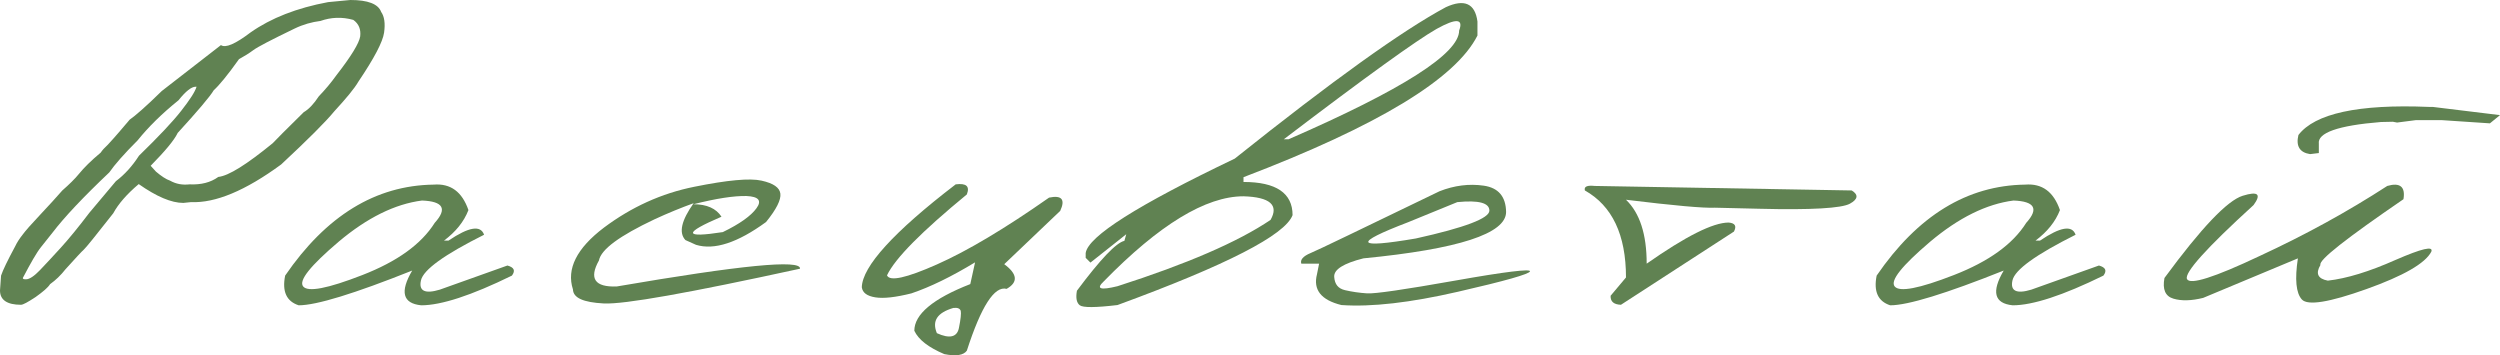 <?xml version="1.0" encoding="UTF-8"?> <svg xmlns="http://www.w3.org/2000/svg" viewBox="0 0 725.861 103.155" fill="none"><path d="M101.736 0C106.819 0 109.822 1.155 110.67 3.466C111.594 4.775 111.902 6.777 111.517 9.473C111.132 12.168 108.667 16.866 104.046 23.72C102.891 25.723 100.504 28.572 97.038 32.346C94.574 35.349 89.414 40.509 81.635 47.749C71.238 55.373 62.536 58.993 55.45 58.685L53.217 58.916C49.751 58.916 45.439 57.068 40.279 53.448C36.813 56.374 34.348 59.224 32.885 61.92C27.802 68.389 24.953 71.931 24.337 72.471C23.72 73.01 21.949 74.935 19.023 78.17C17.636 79.941 16.096 81.404 14.556 82.482C13.94 83.484 12.476 84.716 10.32 86.256C8.087 87.719 6.7 88.49 6.084 88.49C2.079 88.49 0 87.103 0 84.331L0.308 80.018C0.847 78.401 2.233 75.551 4.39 71.546C4.929 70.391 5.699 69.236 6.546 68.158C7.393 67.002 9.088 65.077 11.706 62.305C14.325 59.532 16.404 57.222 18.098 55.296C20.024 53.602 21.718 51.985 23.027 50.367C24.337 48.75 26.416 46.671 29.265 44.283C29.651 43.667 30.344 42.897 31.345 41.973C33.424 39.739 35.504 37.275 37.66 34.734C39.123 33.732 42.281 31.037 46.979 26.416C48.288 25.415 53.987 20.948 64.153 13.092C65.462 14.017 68.312 12.784 72.779 9.396C78.709 5.237 86.179 2.31 95.267 0.616L101.736 0ZM6.623 80.711C6.623 81.019 6.931 81.096 7.547 81.096C8.549 81.096 9.935 80.172 11.629 78.401C13.323 76.629 15.326 74.473 17.713 71.854C20.024 69.313 22.796 65.924 25.954 61.765L33.655 52.601C36.197 50.676 38.43 48.211 40.356 45.207C46.055 39.662 50.136 35.349 52.601 32.192C55.065 29.034 56.606 26.724 57.068 25.184H56.76C55.604 25.184 53.91 26.493 51.831 29.111C47.056 32.962 43.128 36.813 39.971 40.741C36.043 44.668 33.27 47.826 31.73 50.059C24.259 57.145 18.714 62.998 15.249 67.542C14.248 68.774 13.169 70.16 11.937 71.7C10.628 73.318 8.934 76.321 6.623 80.711ZM43.744 48.134L45.284 49.828C46.825 51.137 48.211 52.062 49.366 52.447C51.137 53.448 52.986 53.756 55.065 53.525C58.377 53.679 61.149 52.986 63.383 51.369C66.386 51.06 71.623 47.749 79.171 41.588C80.018 40.664 83.022 37.66 88.181 32.577C89.645 31.73 91.108 30.19 92.571 27.956C94.42 26.031 96.114 24.028 97.654 21.872C101.967 16.327 104.277 12.553 104.585 10.551C104.816 8.549 104.2 6.931 102.583 5.776C99.272 4.852 96.114 5.006 93.033 6.084C90.569 6.392 88.027 7.085 85.486 8.318C78.786 11.552 74.781 13.632 73.549 14.556C72.316 15.48 70.93 16.327 69.39 17.174C66.001 21.949 63.537 24.876 62.074 26.185C60.918 28.11 57.376 32.269 51.6 38.584C50.521 40.818 47.826 43.975 43.744 48.134Z" fill="#608252"></path><path d="M125.919 53.601C130.848 53.217 134.159 55.681 136.008 60.995C134.698 64.384 132.311 67.31 128.922 69.852H130.232C136.162 65.847 139.55 65.308 140.552 68.157C128.999 73.933 122.915 78.323 122.222 81.404C121.529 84.484 123.377 85.408 127.69 84.099L147.329 77.091C149.254 77.63 149.716 78.554 148.638 80.017C136.855 85.794 128.075 88.643 122.299 88.643C116.908 88.104 116.061 84.715 119.681 78.554C102.892 85.254 91.878 88.643 86.718 88.643C83.176 87.488 81.867 84.638 82.791 80.017C94.728 62.612 109.053 53.833 125.919 53.601ZM98.348 70.16C90.107 77.168 86.641 81.481 88.028 83.175C89.414 84.87 95.113 83.791 105.202 79.863C115.291 75.936 122.299 70.93 126.227 64.692C129.924 60.61 128.691 58.454 122.53 58.222C114.675 59.224 106.588 63.228 98.348 70.16Z" fill="#608252"></path><path d="M201.624 54.219C211.174 52.293 217.72 51.677 221.108 52.447C224.574 53.218 226.345 54.45 226.576 56.221C226.808 57.993 225.421 60.765 222.418 64.462C214.177 70.469 207.4 72.702 202.086 71.085L199.005 69.699C197.003 67.542 197.85 64 201.393 58.994C197.773 60.303 193.999 61.843 189.995 63.692C179.906 68.467 174.515 72.394 173.898 75.629C170.972 80.866 172.666 83.407 179.059 83.176C214.947 77.015 232.661 75.244 232.276 78.016C200.16 85.025 181.215 88.413 175.285 88.105C169.355 87.797 166.428 86.488 166.351 84.023C164.426 78.093 167.429 72.086 175.362 66.079C183.294 60.149 191.997 56.144 201.624 54.219ZM201.316 59.302C205.243 59.302 207.939 60.534 209.479 62.921C198.312 67.697 198.466 69.16 209.864 67.388C214.793 65.001 218.028 62.691 219.645 60.457C221.262 58.224 220.261 57.068 216.719 56.914C213.099 56.837 208.016 57.607 201.316 59.302Z" fill="#608252"></path><path d="M277.482 53.526C280.564 53.141 281.641 54.065 280.716 56.452C267.701 67.157 259.923 74.936 257.536 79.942C258.306 81.79 263.157 80.712 272.015 76.784C280.871 72.857 291.732 66.387 304.592 57.377C308.288 56.606 309.366 57.916 307.826 61.227L291.577 76.707C295.428 79.557 295.658 81.944 292.269 83.869C288.727 82.945 284.875 88.952 280.716 101.814C279.794 103.123 277.637 103.508 274.17 102.815C269.628 100.89 266.701 98.656 265.469 96.038C265.469 91.263 270.861 86.719 281.719 82.483L283.106 76.168C276.25 80.327 270.088 83.331 264.622 85.179C260 86.334 256.536 86.719 254.146 86.334C251.759 85.949 250.452 85.025 250.22 83.408C250.375 77.4 259.385 67.388 277.482 53.526ZM272.015 96.731C275.712 98.425 277.867 97.886 278.407 95.268C278.947 92.649 279.099 90.955 278.947 90.262C278.714 89.569 278.022 89.261 276.79 89.415C272.093 90.801 270.551 93.188 272.015 96.731Z" fill="#608252"></path><path d="M419.805 2.079C425.196 -0.385 428.276 1.001 428.97 6.238V10.32C422.654 22.873 400.011 36.582 361.043 51.446V52.832C370.517 52.832 375.291 56.067 375.291 62.459C373.134 68.235 356.192 76.938 324.46 88.567C318.069 89.337 314.45 89.337 313.525 88.644C312.6 87.95 312.293 86.564 312.678 84.408C319.456 75.32 324.075 70.468 326.463 69.929L327.002 68.004L316.604 76.244L315.22 74.858V73.472C315.912 68.62 330.314 59.532 358.501 46.055C386.766 23.489 407.175 8.857 419.805 2.079ZM324.46 83.099C344.639 76.629 359.426 70.237 368.899 63.845C371.364 59.532 368.744 57.222 361.043 56.991C350.108 56.991 336.553 65.231 320.456 81.712C318.147 83.869 319.454 84.331 324.46 83.099ZM372.749 40.433H374.136C407.175 26.031 423.656 15.557 423.656 8.857C424.964 5.391 422.809 5.237 417.11 8.395C411.411 11.629 396.624 22.257 372.749 40.433Z" fill="#608252"></path><path d="M430.818 53.91C435.054 54.527 437.209 57.068 437.286 61.535C437.286 67.85 423.501 72.317 395.854 75.012C390.078 76.476 387.228 78.247 387.381 80.403C387.536 82.56 388.538 83.792 390.54 84.254C392.542 84.716 394.622 85.024 396.932 85.178C399.166 85.332 407.637 84.1 422.424 81.482C437.134 78.863 444.45 78.016 444.217 78.786C444.065 79.556 437.056 81.559 423.271 84.716C409.484 87.874 398.241 89.183 389.46 88.567C383.532 87.104 381.22 84.1 382.377 79.633L382.992 76.553H377.833C377.448 75.475 378.295 74.396 380.527 73.472C382.762 72.548 395.159 66.541 417.958 55.528C422.269 53.833 426.583 53.294 430.818 53.91ZM408.792 64.538C392.695 70.7 393.465 72.24 411.101 69.236C425.349 66.079 432.435 63.383 432.435 61.15C432.435 58.916 429.355 58.069 423.117 58.686L408.792 64.538Z" fill="#608252"></path><path d="M463.009 53.988L537.637 55.297C539.639 56.529 539.484 57.839 537.097 59.148C534.71 60.457 525.929 60.996 510.835 60.611L497.897 60.303C494.585 60.457 485.959 59.687 472.097 57.993C476.101 61.843 478.104 68.004 478.104 76.553C489.426 68.621 497.357 64.616 501.901 64.616C503.751 64.77 504.288 65.617 503.441 67.234L470.635 88.49C468.555 88.413 467.553 87.566 467.631 85.872L472.097 80.558C472.097 68.158 468.093 59.764 460.159 55.297C459.852 54.142 460.854 53.757 463.009 53.988Z" fill="#608252"></path><path d="M588.005 53.601C592.934 53.217 596.246 55.681 598.093 60.995C596.783 64.384 594.396 67.31 591.009 69.852H592.317C598.248 65.847 601.637 65.308 602.637 68.157C591.084 73.933 585.001 78.323 584.308 81.404C583.616 84.484 585.463 85.408 589.777 84.099L609.416 77.091C611.341 77.63 611.803 78.554 610.723 80.017C598.94 85.794 590.162 88.643 584.386 88.643C578.994 88.104 578.147 84.715 581.766 78.554C564.977 85.254 553.964 88.643 548.805 88.643C545.261 87.488 543.953 84.638 544.876 80.017C556.813 62.612 571.138 53.833 588.005 53.601ZM560.433 70.16C552.194 77.168 548.727 81.481 550.115 83.175C551.499 84.87 557.198 83.791 567.289 79.863C577.377 75.936 584.386 70.93 588.312 64.692C592.009 60.61 590.777 58.454 584.616 58.222C576.76 59.224 568.674 63.228 560.433 70.16Z" fill="#608252"></path><path d="M693.13 53.988C696.827 52.91 698.444 54.219 697.829 57.839C681.192 69.237 673.106 75.552 673.724 76.938C672.259 79.403 672.954 80.943 675.878 81.482C681.347 80.866 687.893 78.864 695.517 75.475C703.143 72.163 706.607 71.316 705.915 73.088C704.143 76.476 697.829 80.096 687.046 83.946C676.263 87.797 670.027 88.799 668.332 86.95C666.637 85.102 666.252 81.097 667.177 75.013L639.683 86.488C636.293 87.335 633.366 87.412 631.057 86.719C628.67 86.026 627.822 84.023 628.437 80.712C639.143 66.156 646.691 58.224 651.158 56.837C655.625 55.451 656.624 56.375 654.315 59.533C640.53 72.086 634.136 79.249 634.983 81.02C635.831 82.791 642.917 80.558 656.087 74.32C669.409 68.158 681.732 61.381 693.13 53.988ZM705.145 31.038H706.3L725.861 33.425L722.934 35.813L709.072 34.888H701.371L695.979 35.581L694.747 35.35L691.283 35.427C678.805 36.429 672.799 38.585 673.261 41.743V44.438L670.719 44.746C667.715 44.284 666.56 42.436 667.33 39.201C672.106 32.963 684.736 30.19 705.145 31.038Z" fill="#608252"></path></svg> 